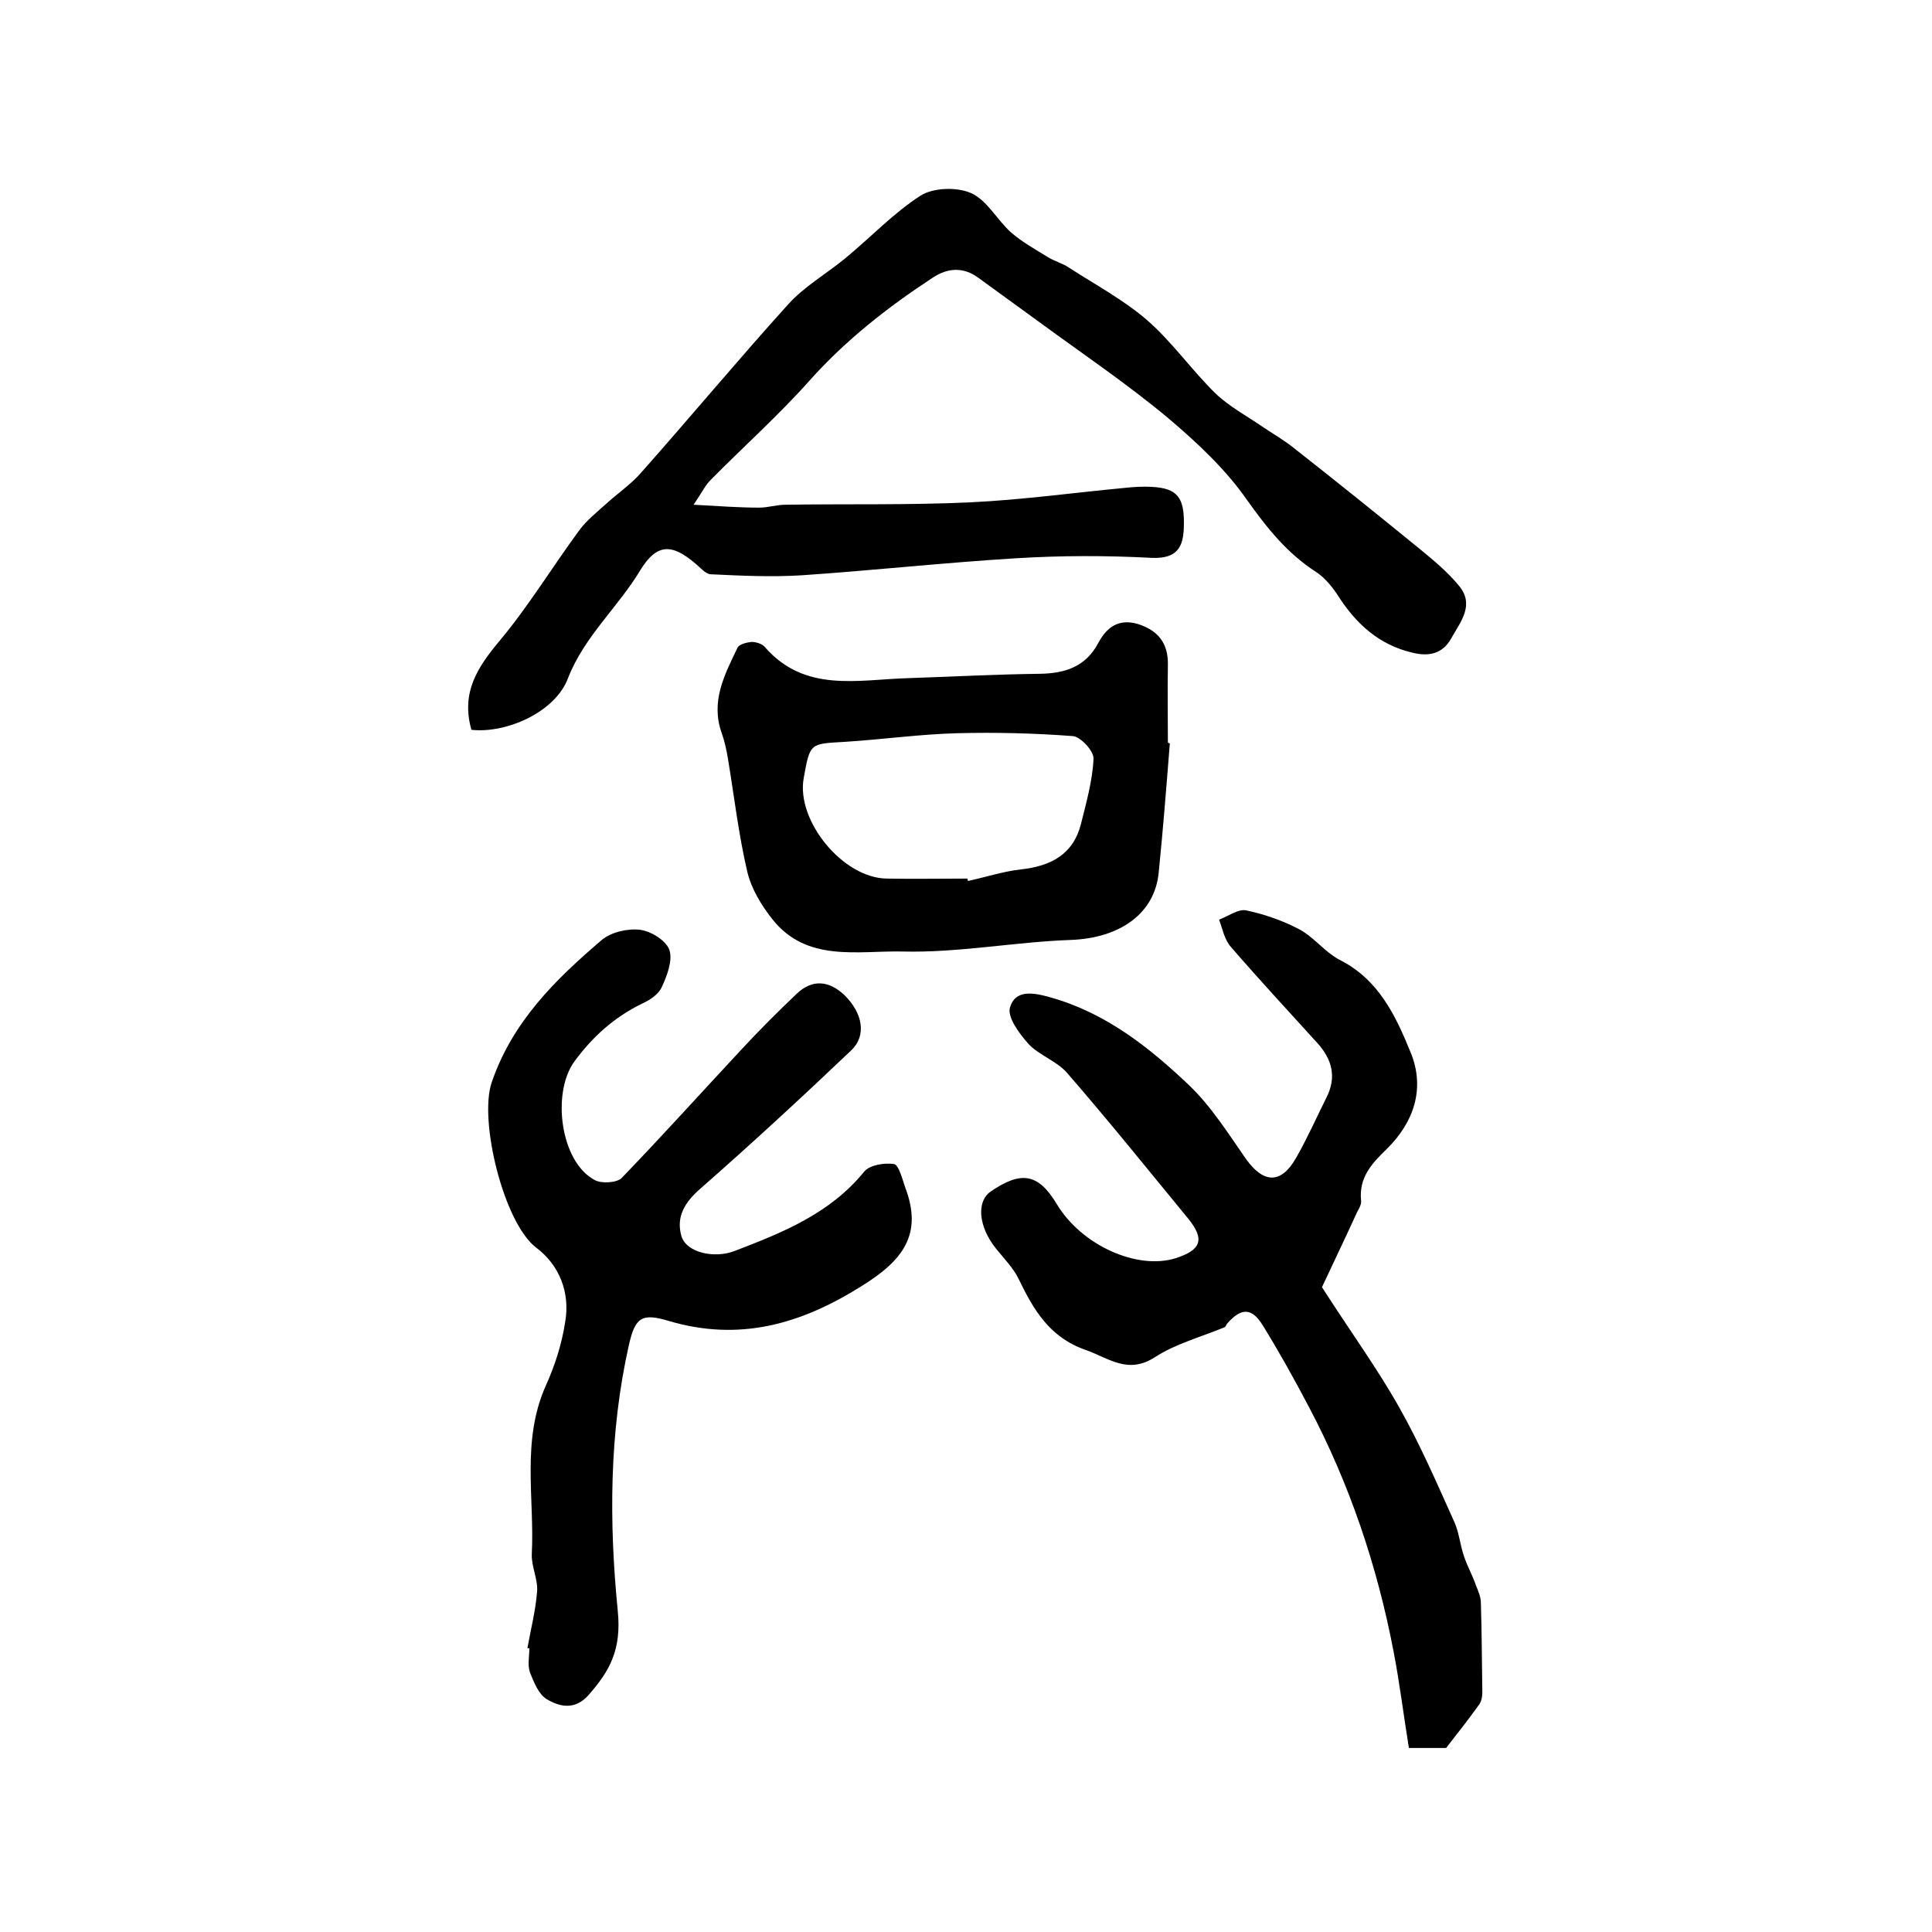 <?xml version="1.0" encoding="utf-8"?>
<!-- Generator: Adobe Illustrator 22.0.0, SVG Export Plug-In . SVG Version: 6.00 Build 0)  -->
<svg version="1.1" id="图层_1" xmlns="http://www.w3.org/2000/svg" xmlns:xlink="http://www.w3.org/1999/xlink" x="0px" y="0px"
	 viewBox="0 0 400 400" style="enable-background:new 0 0 400 400;" xml:space="preserve">
<style type="text/css">
	.st0{fill:#FFFFFF;}
</style>
<g>
	
	<path d="M97.6,151.1c-2.2-7.8,1.3-13,5.9-18.5c6-7.2,10.9-15.3,16.5-22.9c1.5-2,3.5-3.6,5.4-5.3c2.4-2.2,5.2-4.1,7.3-6.5
		c10.2-11.5,20.1-23.4,30.4-34.8c3.4-3.8,8-6.4,12-9.7c5.2-4.3,9.9-9.3,15.5-12.9c2.7-1.7,7.6-1.8,10.5-0.5c3.3,1.5,5.3,5.5,8.2,8.1
		c2.3,2,5,3.5,7.6,5.1c1.4,0.9,3.1,1.3,4.4,2.2c5.4,3.5,11.2,6.6,16.1,10.8c5.2,4.5,9.3,10.4,14.2,15.2c2.9,2.8,6.7,4.8,10,7.1
		c2.1,1.4,4.2,2.6,6.2,4.2c8.8,6.9,17.5,13.9,26.2,21c2.8,2.3,5.7,4.7,8,7.5c3.4,4,0.4,7.5-1.5,10.9c-1.8,3.3-4.7,3.9-8.2,3
		c-6.7-1.6-11.4-5.8-15.1-11.5c-1.2-1.9-2.8-3.9-4.6-5.1c-6.1-3.9-10.3-9.2-14.5-15.1c-4.4-6.3-10.3-11.8-16.2-16.8
		c-8.5-7.1-17.7-13.3-26.7-19.9c-4.3-3.1-8.5-6.2-12.8-9.3c-3.1-2.2-6.3-1.9-9.3,0.1c-9.3,6.1-18,12.9-25.5,21.3
		c-6.4,7.2-13.7,13.7-20.5,20.6c-1.1,1.1-1.8,2.6-3.5,5.1c5.4,0.3,9.5,0.6,13.6,0.6c1.8,0,3.6-0.6,5.4-0.6
		c12.8-0.2,25.5,0.1,38.3-0.5c10.7-0.5,21.4-2,32.1-3c1.8-0.2,3.7-0.3,5.5-0.2c5.3,0.3,6.8,2.2,6.6,8.3c-0.1,4.2-1.4,6.6-6.6,6.4
		c-9.4-0.5-18.9-0.5-28.4,0.1c-14.7,0.9-29.3,2.5-44,3.5c-6.3,0.4-12.6,0.1-18.9-0.2c-1.1,0-2.2-1.4-3.2-2.2
		c-4.9-4.2-8-4.2-11.4,1.3c-4.6,7.7-11.6,13.7-15,22.4C115,147.4,104.9,151.9,97.6,151.1z"/>
	<path d="M273.7,266.5c6.1,9.5,11.5,16.9,16,24.9c4.3,7.6,7.8,15.7,11.4,23.7c1,2.2,1.2,4.8,2,7.1c0.7,2.1,1.8,4,2.5,6.1
		c0.5,1.2,1,2.4,1,3.6c0.2,6.2,0.2,12.3,0.3,18.5c0,0.9-0.2,2-0.8,2.7c-2,2.8-4.2,5.6-6.7,8.8c-1.6,0-4.1,0-7.7,0
		c-1.1-6.7-1.9-13.4-3.2-20.1c-3.4-17.7-9.1-34.6-17.5-50.5c-3-5.7-6.1-11.3-9.5-16.8c-2.3-3.8-4.5-3.8-7.4-0.5
		c-0.2,0.2-0.3,0.7-0.6,0.8c-4.8,2-10.1,3.4-14.4,6.2c-5.6,3.6-9.5,0.2-14.3-1.5c-7.5-2.6-10.8-8.3-13.9-14.7
		c-1.1-2.3-3.1-4.3-4.7-6.3c-3.6-4.5-4.1-9.7-1.1-11.8c6.4-4.4,9.9-3.7,13.7,2.6c5.1,8.5,16.6,13.7,24.6,11.2
		c5.3-1.7,6.1-3.9,2.6-8.2c-8.3-10.1-16.5-20.3-25.1-30.2c-2.1-2.4-5.7-3.6-7.9-5.9c-1.9-2.1-4.5-5.6-3.9-7.6
		c1.1-3.8,4.9-3.1,8.4-2.1c11.4,3.2,20.4,10.3,28.7,18.2c4.6,4.4,8.1,10,11.8,15.3c3.6,5,7.2,5.2,10.3-0.2c2.3-4,4.2-8.3,6.3-12.5
		c2.2-4.3,1.2-8-1.9-11.4c-6-6.6-12.1-13.2-17.9-19.9c-1.3-1.5-1.7-3.7-2.4-5.6c1.9-0.7,4-2.3,5.7-1.9c3.7,0.8,7.5,2.1,10.9,3.9
		c3,1.6,5.3,4.7,8.3,6.3c8.2,4.1,11.7,11.7,14.8,19.3c3,7.4,0.6,14.4-5,19.9c-3.1,3-5.8,5.9-5.3,10.7c0.1,0.7-0.4,1.6-0.8,2.3
		C278.4,256.6,275.6,262.4,273.7,266.5z"/>
	<path d="M109.2,341.2c0.7-3.9,1.7-7.8,2-11.7c0.2-2.5-1.2-5.2-1.1-7.7c0.6-11.6-2.2-23.5,2.9-34.9c1.9-4.2,3.3-8.6,4-13.1
		c1.1-6.2-1.2-11.9-6-15.5c-6.7-5.1-11.9-26.3-9.2-34.2c4.3-12.6,13.2-21.3,22.8-29.5c1.9-1.6,5.3-2.4,7.9-2.1
		c2.3,0.3,5.4,2.2,6.1,4.2c0.7,2.2-0.5,5.3-1.6,7.7c-0.7,1.5-2.5,2.7-4.1,3.4c-5.7,2.8-10.2,6.8-14,12c-4.7,6.5-2.9,20.7,4.2,24.5
		c1.4,0.8,4.6,0.6,5.6-0.4c8.4-8.7,16.5-17.7,24.7-26.5c3.7-4,7.6-7.9,11.6-11.7c3.2-3,6.6-2.7,9.8,0.3c3.8,3.7,4.7,8.4,1.4,11.5
		c-10.2,9.7-20.6,19.3-31.2,28.6c-3.2,2.8-5.1,5.8-3.9,9.9c1.1,3.4,6.9,4.6,11,3c9.9-3.8,19.7-7.7,26.8-16.4
		c1.1-1.4,4.2-1.9,6.2-1.6c1,0.2,1.7,3.1,2.3,4.8c3.7,9.7-0.4,15.1-8.9,20.4c-12.7,8-25.4,11.6-40,7.3c-5.6-1.7-7-0.8-8.3,5
		c-4.1,18.2-4.1,36.8-2.3,55c0.8,8-1.6,12.4-6.1,17.5c-2.8,3.1-5.9,2.4-8.6,0.8c-1.7-1-2.7-3.6-3.5-5.6c-0.5-1.5-0.1-3.3-0.1-5
		C109.5,341.3,109.4,341.3,109.2,341.2z"/>
	<path d="M242.2,153.9c-0.7,8.9-1.4,17.8-2.3,26.7c-0.8,8.6-8.1,13.6-18.1,14c-11.7,0.4-23.3,2.7-35,2.4c-9.2-0.2-19.8,2.3-26.9-6.7
		c-2.3-2.9-4.4-6.4-5.2-9.9c-1.8-7.7-2.7-15.6-4-23.4c-0.3-1.8-0.7-3.6-1.3-5.3c-2.3-6.5,0.6-12,3.3-17.6c0.3-0.7,1.9-1.1,2.9-1.2
		c0.9,0,2.2,0.4,2.7,1c8.3,9.6,19.3,6.8,29.8,6.5c9.1-0.3,18.2-0.8,27.3-0.9c5.2-0.1,9.4-1.5,12-6.4c1.7-3.2,4.2-5.1,8.2-3.9
		c4.1,1.3,6.3,3.9,6.2,8.5c-0.1,5.3,0,10.7,0,16C242,153.9,242.1,153.9,242.2,153.9z M200.3,181.9c0,0.2,0.1,0.3,0.1,0.5
		c3.7-0.8,7.3-2,11-2.4c6.2-0.7,10.8-3.1,12.4-9.4c1.1-4.4,2.4-9,2.6-13.5c0.1-1.6-2.7-4.6-4.3-4.7c-7.9-0.6-15.9-0.8-23.8-0.6
		c-7.8,0.2-15.6,1.3-23.5,1.8c-7.1,0.4-7.1,0.2-8.4,7.5c-1.6,8.8,8.1,20.7,17.2,20.8C189.2,182,194.7,181.9,200.3,181.9z"/>
	
</g>
</svg>
